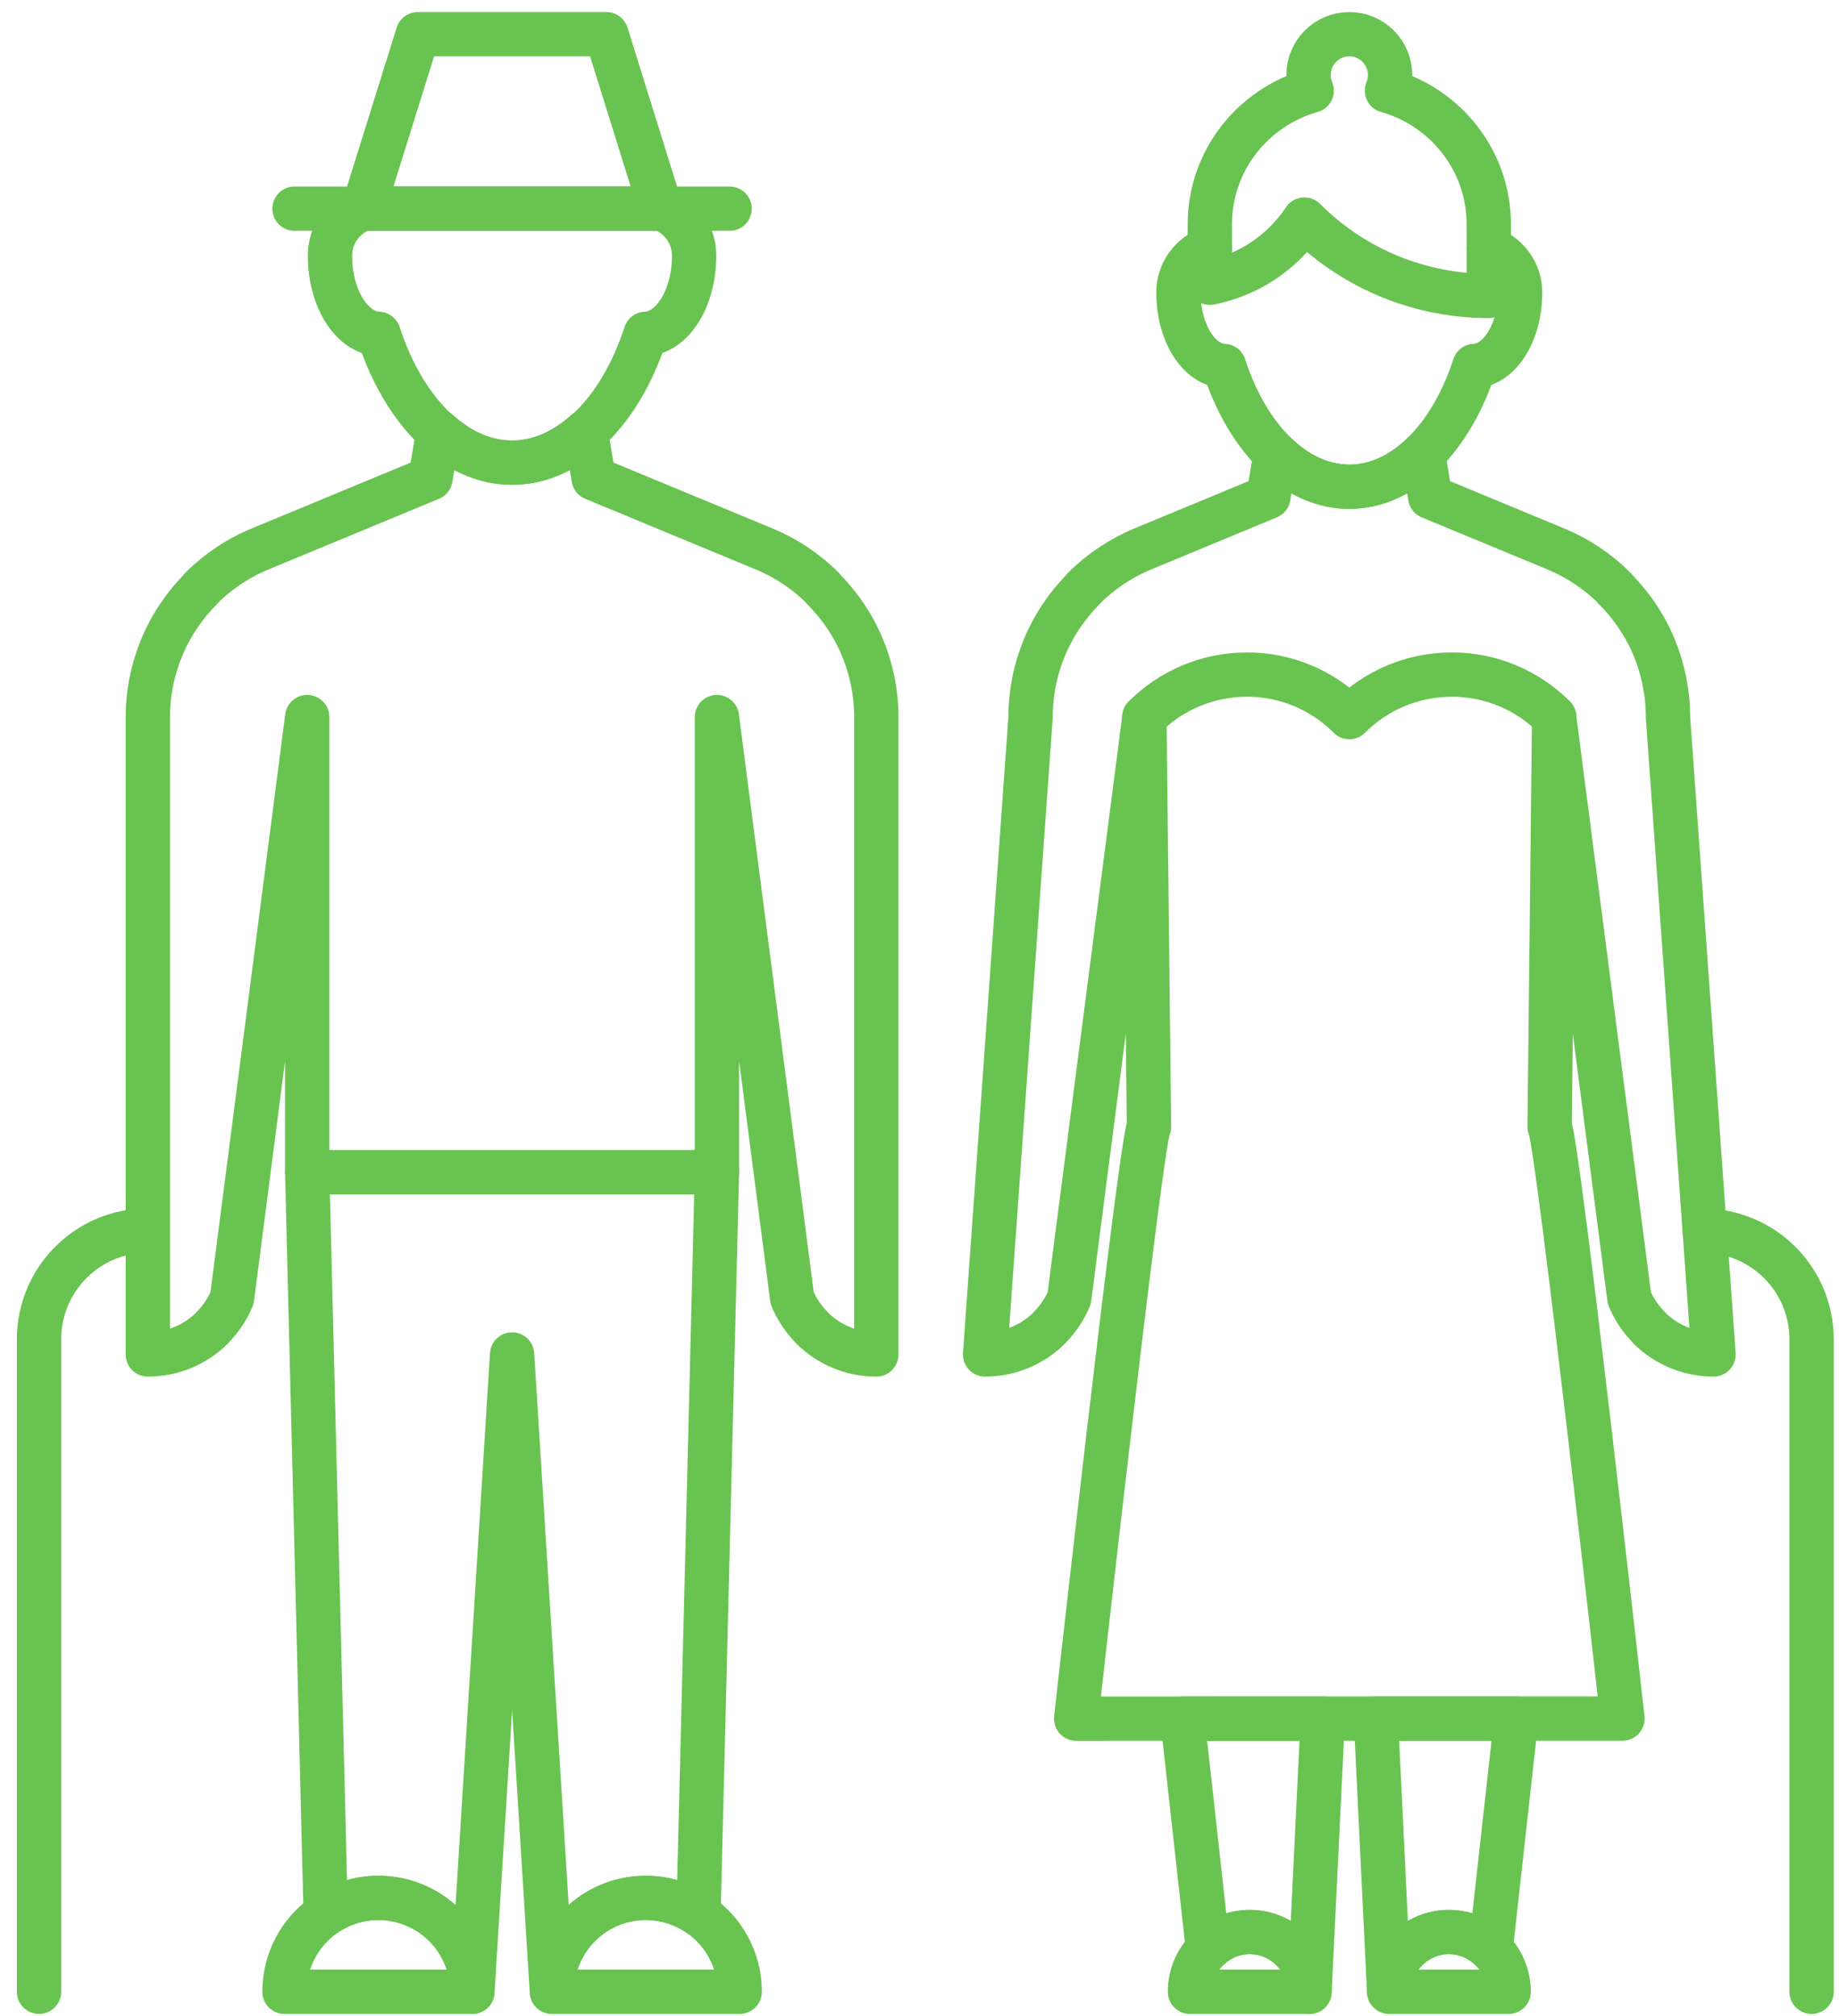<?xml version="1.0" encoding="UTF-8"?>
<svg width="83px" height="91px" viewBox="0 0 83 91" version="1.1" xmlns="http://www.w3.org/2000/svg" xmlns:xlink="http://www.w3.org/1999/xlink">
    <title>4D31E6F8-B00F-4580-93F5-9522C844F660</title>
    <g id="Page-1" stroke="none" stroke-width="1" fill="none" fill-rule="evenodd" stroke-linecap="round" stroke-linejoin="round">
        <g id="AAL-Desktop" transform="translate(-664, -3400)" stroke="#69C350" stroke-width="2">
            <g id="People_18" transform="translate(665.762, 3401.544)">
                <path d="M11.078,88.364 C11.078,86.027 12.972,84.126 15.316,84.126 C17.66,84.126 19.558,86.027 19.558,88.364 L11.078,88.364 Z" id="Path"></path>
                <path d="M23.147,88.364 C23.147,86.027 25.041,84.126 27.381,84.126 C29.726,84.126 31.623,86.027 31.623,88.364 L23.147,88.364 Z" id="Path"></path>
                <path d="M27.381,84.126 C28.264,84.126 29.083,84.396 29.763,84.86 L30.595,51.373 L12.103,51.373 L12.938,84.86 C13.618,84.396 14.433,84.126 15.316,84.126 C17.657,84.126 19.554,86.023 19.558,88.361 L21.35,59.596 L23.147,88.347 C23.157,86.017 25.044,84.126 27.381,84.126 Z" id="Path"></path>
                <path d="M14.64,7.875 C13.763,8.182 13.131,9.011 13.131,9.994 C13.131,11.917 14.108,13.474 15.326,13.527 C16.446,16.977 18.722,19.341 21.35,19.341 C23.982,19.341 26.258,16.977 27.375,13.527 C28.592,13.474 29.566,11.917 29.566,9.994 C29.566,9.011 28.941,8.182 28.061,7.875 L14.64,7.875 Z" id="Path"></path>
                <path d="M37.164,27.686 C36.748,26.681 36.135,25.778 35.378,25.024 L35.378,25.007 C34.623,24.253 33.717,23.644 32.712,23.23 C32.509,23.147 28.846,21.628 25.031,20.047 L24.679,17.938 C23.695,18.82 22.565,19.341 21.35,19.341 C20.136,19.341 19.003,18.82 18.019,17.936 L17.667,20.048 C13.851,21.63 10.188,23.147 9.989,23.23 C8.984,23.644 8.077,24.253 7.32,25.007 L7.32,25.024 C6.565,25.778 5.953,26.681 5.537,27.686 C5.135,28.653 4.911,29.712 4.911,30.825 L4.911,59.596 C5.469,59.596 5.997,59.484 6.484,59.284 C6.985,59.075 7.441,58.774 7.817,58.395 L7.817,58.385 C8.196,58.009 8.5,57.556 8.71,57.055 L12.103,30.825 L12.103,51.373 L30.595,51.373 L30.595,30.825 L33.991,57.055 C34.201,57.556 34.508,58.009 34.884,58.385 L34.884,58.395 C35.259,58.774 35.716,59.075 36.216,59.284 C36.7,59.484 37.231,59.596 37.789,59.596 L37.789,30.825 C37.789,29.712 37.566,28.653 37.164,27.686 Z" id="Path"></path>
                <path d="M11.531,7.875 L31.167,7.875 L11.531,7.875 Z" id="Path"></path>
                <polygon id="Path" points="28.061 7.875 14.636 7.875 17.095 -2.9533498e-15 25.606 -2.9533498e-15"></polygon>
                <path d="M3.93779973e-15,88.364 L3.93779973e-15,58.912 C3.93779973e-15,56.196 2.199,54.001 4.908,54.001 C2.199,54.001 3.93779973e-15,56.196 3.93779973e-15,58.912 L3.93779973e-15,88.364 Z" id="Path"></path>
                <path d="M51.945,88.364 C51.945,86.876 53.153,85.668 54.641,85.668 C56.133,85.668 57.34,86.876 57.34,88.364 L51.945,88.364 Z" id="Path"></path>
                <path d="M60.933,88.364 C60.933,86.876 62.14,85.668 63.632,85.668 C65.124,85.668 66.328,86.876 66.328,88.364 L60.933,88.364 Z" id="Path"></path>
                <path d="M68.384,30.822 C67.201,29.638 65.563,28.905 63.764,28.905 L63.764,28.905 L63.764,28.907 C61.958,28.907 60.324,29.638 59.137,30.825 L59.137,30.822 C57.953,29.638 56.316,28.905 54.516,28.905 L54.516,28.905 L54.516,28.907 C52.71,28.907 51.076,29.638 49.889,30.825 C51.076,29.638 52.71,28.907 54.516,28.907 L54.516,28.905 L54.516,28.905 C56.316,28.905 57.953,29.638 59.137,30.822 L59.137,30.825 C60.324,29.638 61.958,28.907 63.764,28.907 L63.764,28.905 L63.764,28.905 C65.563,28.905 67.201,29.638 68.384,30.822 Z" id="Path"></path>
                <path d="M80,88.364 L80,58.912 C80,56.227 77.849,54.055 75.177,54.008 C77.849,54.055 80,56.227 80,58.912 L80,88.364 Z" id="Path"></path>
                <path d="M73.519,30.825 C73.519,29.712 73.296,28.653 72.897,27.684 C72.481,26.681 71.868,25.778 71.111,25.022 L71.111,25.007 C70.357,24.253 69.45,23.647 68.445,23.23 C68.28,23.162 65.783,22.127 62.786,20.885 L62.465,18.939 C61.498,19.881 60.358,20.427 59.137,20.427 C57.916,20.427 56.776,19.881 55.809,18.942 L55.484,20.885 C52.487,22.127 49.991,23.162 49.828,23.23 C48.824,23.647 47.917,24.253 47.159,25.007 L47.159,25.022 C46.405,25.778 45.793,26.681 45.377,27.684 C44.974,28.653 44.751,29.712 44.751,30.825 L42.698,59.596 C43.256,59.596 43.78,59.484 44.267,59.284 C44.771,59.075 45.224,58.774 45.603,58.395 L45.603,58.385 C45.979,58.009 46.287,57.556 46.496,57.055 L49.889,30.825 L50.095,49.32 L50.088,49.32 C49.683,50.294 46.807,76.035 46.807,76.035 L71.466,76.031 C71.456,75.933 68.587,50.294 68.185,49.32 L68.178,49.32 L68.381,30.825 L71.777,57.055 C71.987,57.556 72.295,58.009 72.67,58.385 L72.67,58.395 C73.046,58.774 73.502,59.075 74.006,59.284 C74.49,59.484 75.018,59.596 75.576,59.596 L73.519,30.825 Z" id="Path"></path>
                <path d="M52.842,9.671 L52.842,11.22 C54.523,10.887 56.082,9.908 57.11,8.367 L57.11,8.367 L57.11,8.367 C59.404,10.665 62.418,11.815 65.432,11.815 L65.432,9.671 L65.432,11.815 C62.418,11.815 59.404,10.665 57.11,8.367 L57.11,8.367 L57.11,8.367 C56.082,9.908 54.523,10.887 52.842,11.22 L52.842,9.671 Z" id="Path"></path>
                <path d="M60.337,76.031 L60.933,88.347 C60.946,86.866 62.147,85.668 63.632,85.668 C64.366,85.668 65.029,85.962 65.516,86.439 L66.673,76.031 L60.337,76.031 Z" id="Path"></path>
                <path d="M51.604,76.035 L52.757,86.439 C53.244,85.963 53.907,85.668 54.641,85.668 C56.133,85.668 57.34,86.876 57.34,88.364 L57.939,76.035 L51.604,76.035 L51.604,76.035 Z" id="Path"></path>
                <path d="M65.431,9.671 L65.431,8.585 C65.431,5.7 63.48,3.293 60.835,2.547 C60.926,2.331 60.977,2.09 60.977,1.84 C60.977,0.824 60.151,-1.96889986e-15 59.136,-1.96889986e-15 C58.118,-1.96889986e-15 57.297,0.824 57.297,1.84 C57.297,2.092 57.347,2.331 57.439,2.547 C54.793,3.295 52.841,5.7 52.841,8.585 L52.841,9.671 C52.016,9.965 51.424,10.736 51.424,11.66 C51.424,13.466 52.341,14.927 53.481,14.975 C54.533,18.208 56.667,20.427 59.136,20.427 C61.602,20.427 63.737,18.208 64.785,14.975 C65.928,14.924 66.845,13.466 66.845,11.66 C66.845,10.736 66.253,9.965 65.431,9.671 Z" id="Path"></path>
            </g>
        </g>
    </g>
</svg>